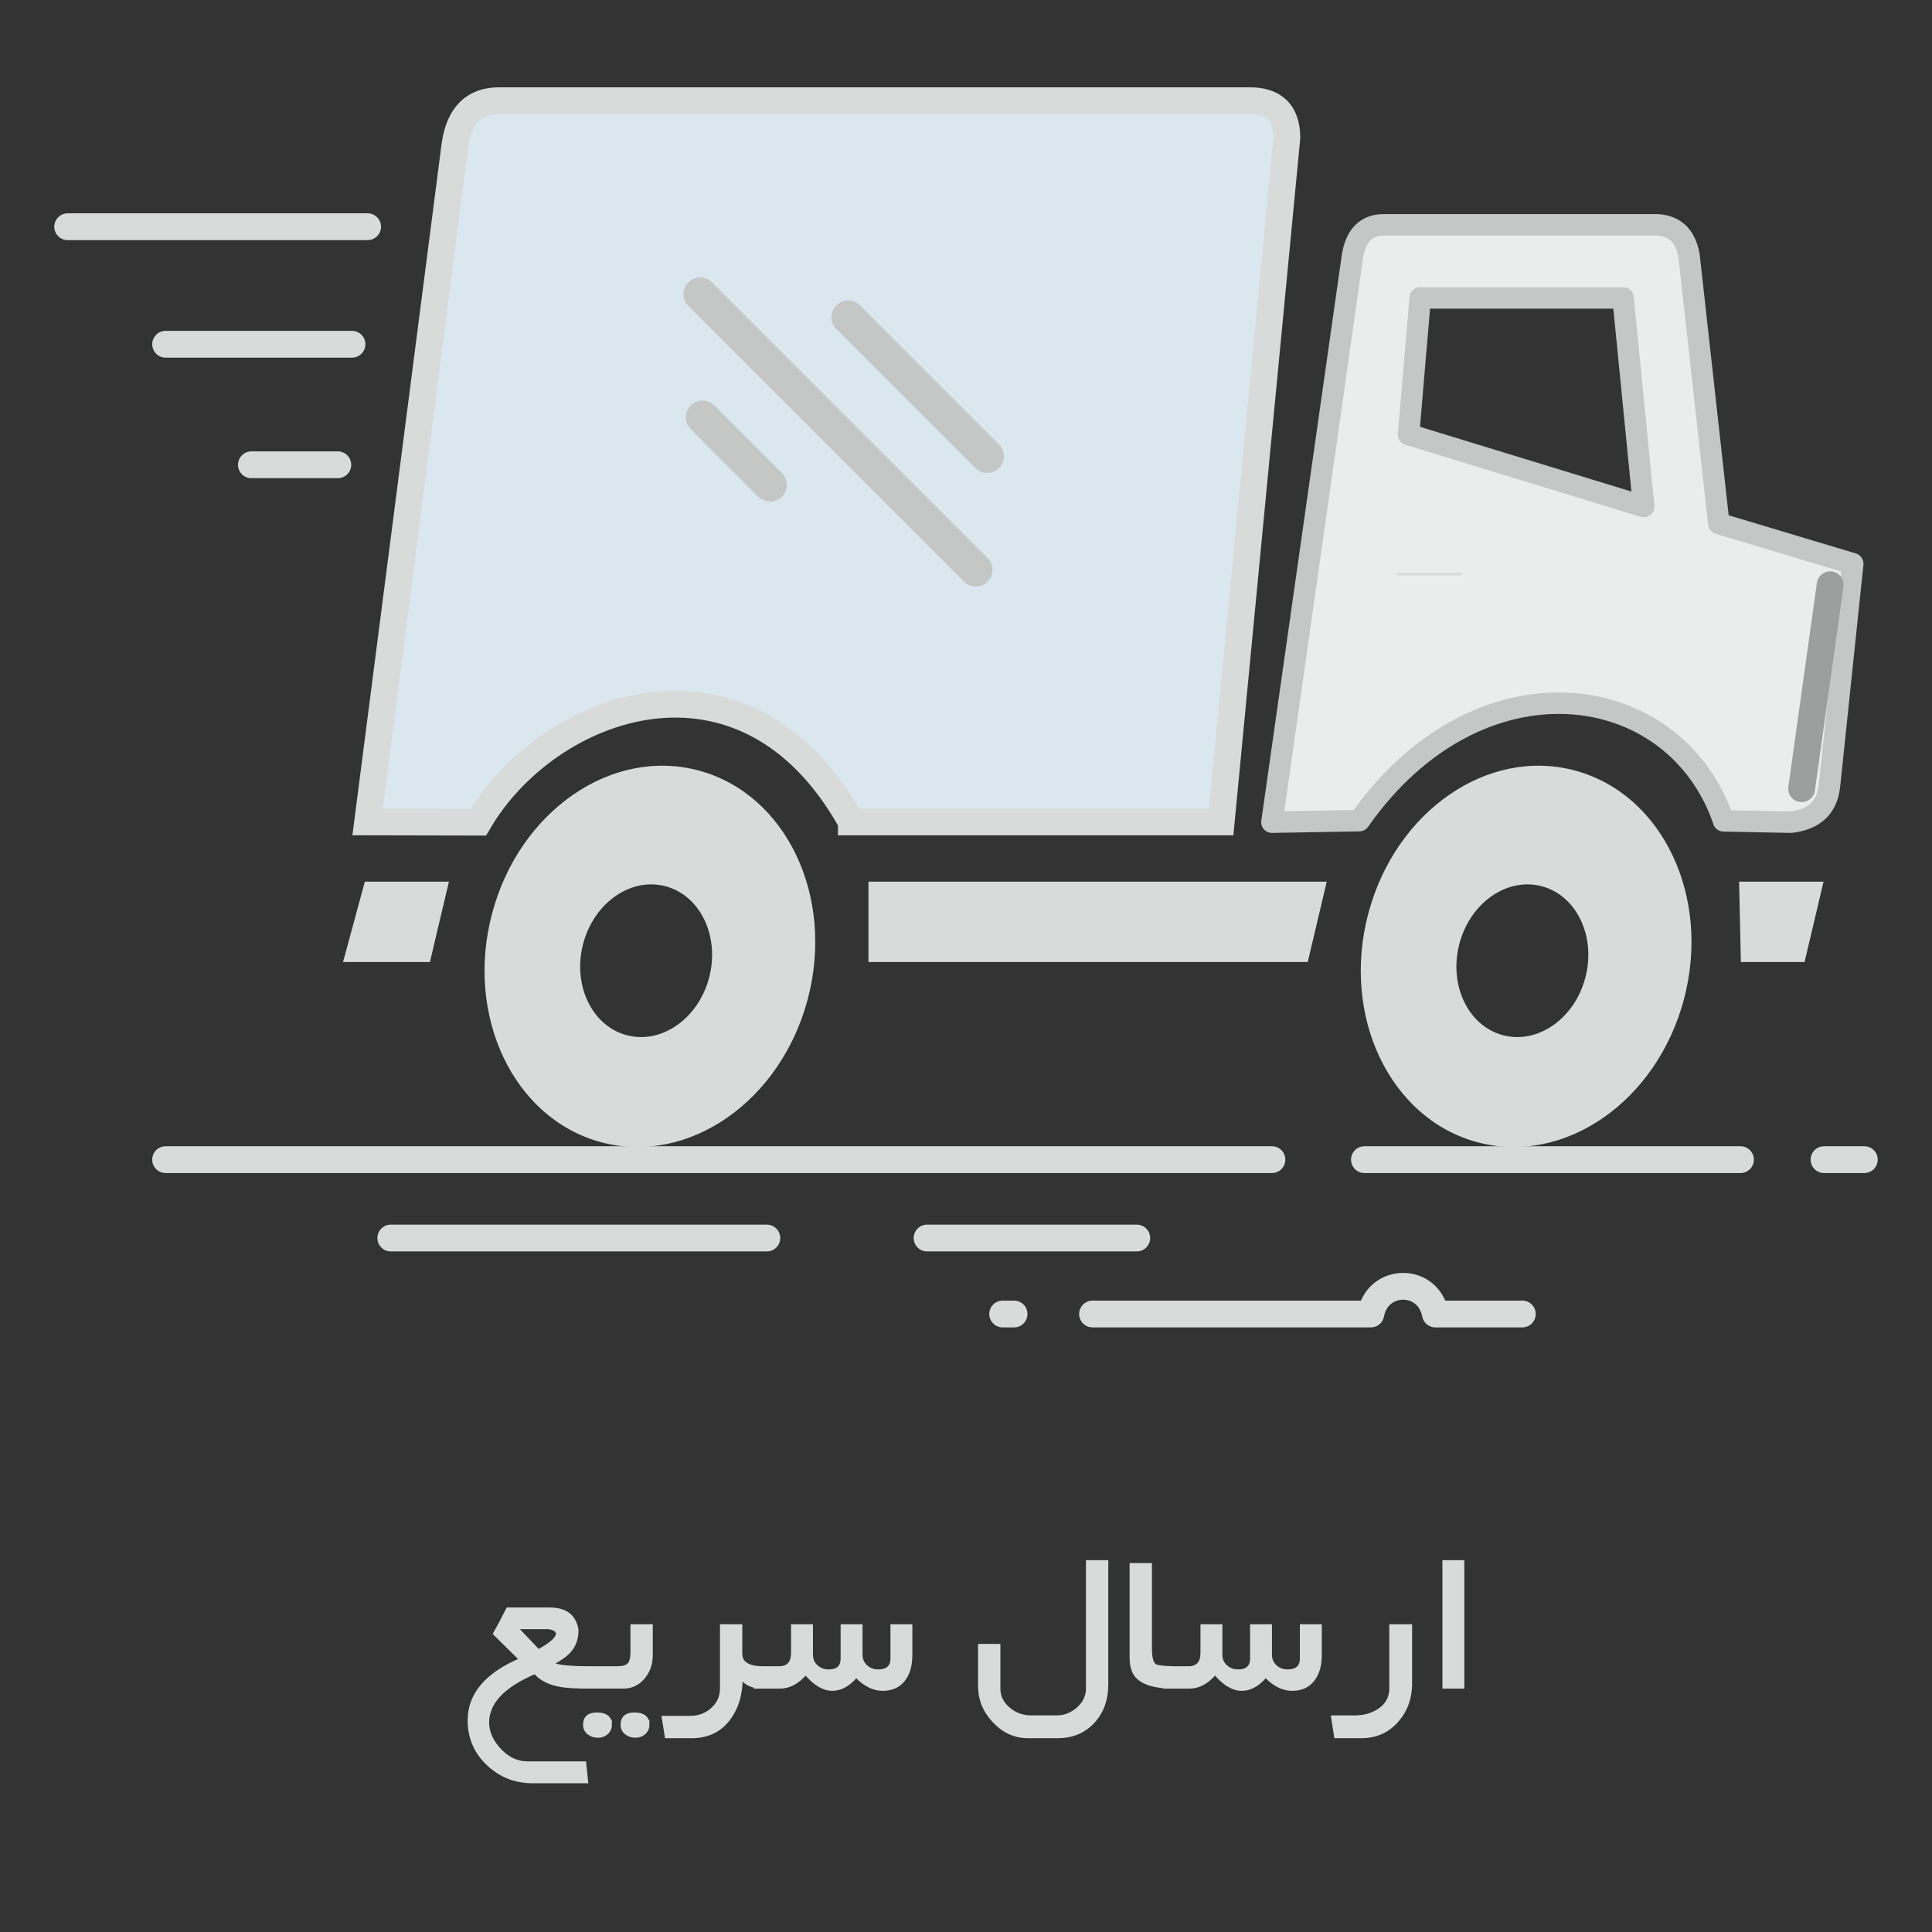 <?xml version="1.0" encoding="UTF-8"?>
<!DOCTYPE svg PUBLIC "-//W3C//DTD SVG 1.1//EN" "http://www.w3.org/Graphics/SVG/1.1/DTD/svg11.dtd">
<!-- Creator: CorelDRAW -->
<svg xmlns="http://www.w3.org/2000/svg" xml:space="preserve" width="122.052mm" height="122.052mm" version="1.1" style="shape-rendering:geometricPrecision; text-rendering:geometricPrecision; image-rendering:optimizeQuality; fill-rule:evenodd; clip-rule:evenodd"
viewBox="0 0 12205.2 12205.2"
 xmlns:xlink="http://www.w3.org/1999/xlink"
 xmlns:xodm="http://www.corel.com/coreldraw/odm/2003">
 <rect x="0" y="0" width="12205.2" height="12205.2" fill="#333333" stroke="none"/>
 <defs>
  <style type="text/css">
   <![CDATA[
    .str1 {stroke:#D9DADA;stroke-width:169.26;stroke-miterlimit:22.926}
    .str0 {stroke:#D9DADA;stroke-width:16.93;stroke-miterlimit:22.926}
    .str3 {stroke:#D9DADA;stroke-width:169.26;stroke-linecap:round;stroke-linejoin:round;stroke-miterlimit:22.926}
    .str5 {stroke:#D9DADA;stroke-width:169.33;stroke-linecap:round;stroke-linejoin:round;stroke-miterlimit:22.926}
    .str4 {stroke:#C5C6C6;stroke-width:211.66;stroke-linecap:round;stroke-linejoin:round;stroke-miterlimit:22.926}
    .str2 {stroke:#C5C6C6;stroke-width:135.51;stroke-linecap:round;stroke-linejoin:round;stroke-miterlimit:22.926}
    .str6 {stroke:#9D9E9E;stroke-width:169.33;stroke-linecap:round;stroke-linejoin:bevel;stroke-miterlimit:22.926}
    .fil3 {fill:none}
    .fil5 {fill:none;fill-rule:nonzero}
    .fil2 {fill:#EBECEC}
    .fil0 {fill:#D9DADA}
    .fil1 {fill:#DAE7EF}
    .fil4 {fill:#D9DADA;fill-rule:nonzero}
   ]]>
  </style>
 </defs>
 <g id="Layer_x0020_1">
  <path class="fil0 str0" d="M4413.93 4876.42c-546.27,-148.06 -1126.97,253.72 -1297.25,897.34 -170.28,643.62 134.49,1285.37 680.76,1433.26 546.27,148.06 1126.97,-253.72 1297.25,-897.34 170.28,-643.62 -134.49,-1285.37 -680.76,-1433.26zm-205.56 714.68c-224.21,-60.72 -462.49,104.13 -532.36,368.19 -69.87,264.06 55.12,527.45 279.33,588.16 224.21,60.72 462.49,-104.13 532.36,-368.19 69.87,-264.06 -55.12,-527.45 -279.33,-588.16z"/>
  <path class="fil0 str0" d="M9949.39 4876.42c-546.27,-148.06 -1126.97,253.72 -1297.25,897.34 -170.28,643.62 134.49,1285.37 680.76,1433.26 546.27,148.06 1126.97,-253.72 1297.25,-897.34 170.28,-643.62 -134.49,-1285.37 -680.76,-1433.26zm-205.55 714.68c-224.21,-60.72 -462.49,104.13 -532.36,368.19 -69.87,264.06 55.12,527.45 279.33,588.16 224.21,60.72 462.49,-104.13 532.36,-368.19 69.87,-264.06 -55.12,-527.45 -279.33,-588.16z"/>
  <path class="fil1 str1" d="M5378.25 5192.54l2336.53 0 414.83 -4322c-0.51,-157.89 -79.71,-234.55 -234.21,-234.21l-4743.45 0c-153.15,-0.34 -249.48,86.32 -277.63,277.63l-551.87 4278.42 699.93 1.53c436.37,-749.28 1683.08,-1210.92 2355.87,-1.53l0 0.16z"/>
  <path class="fil2 str2" d="M10888.62 5185.59c-309.51,-906.33 -1551.47,-1071.85 -2301.43,-1.19l-552.04 9.67 508.45 -3573.06c20.35,-128.38 82.25,-201.65 200.63,-200.63l1726.16 0c122.11,6.95 181.3,82.25 200.63,200.63l187.23 1686.13 846.29 254.06 -147.21 1404.94c-16.11,141.44 -102.95,211.66 -244.22,227.94l-424.84 -8.48 0.35 -0.01zm-635.48 -3303.57l-1281.13 0 -73.6 863.08 1485.33 454.86 -130.42 -1317.94 -0.18 0z"/>
  <polygon class="fil0 str0" points="2709.31,6069.19 2178.13,6069.19 2311.26,5578.38 2825.31,5578.38 "/>
  <polygon class="fil0 str0" points="11393.34,6069.19 11005.98,6069.19 10995.3,5578.38 11509.35,5578.38 "/>
  <polygon class="fil0 str0" points="8254.78,6069.19 5494.94,6069.19 5494.94,5578.38 8370.79,5578.38 "/>
  <line class="fil3 str3" x1="2322.46" y1="1432.24" x2="427.55" y2= "1432.24" />
  <line class="fil3 str3" x1="2223.75" y1="2174.74" x2="1046.24" y2= "2174.74" />
  <line class="fil3 str3" x1="2134.21" y1="2936.23" x2="1588.1" y2= "2936.23" />
  <line class="fil3 str4" x1="4423.42" y1="1858.44" x2="6164.33" y2= "3599.52" />
  <line class="fil3 str4" x1="4438.52" y1="2636.21" x2="4864.71" y2= "3062.58" />
  <line class="fil3 str4" x1="5358.41" y1="2003.96" x2="6236.24" y2= "2881.96" />
  <line class="fil3 str5" x1="1046.24" y1="7325.9" x2="8035.33" y2= "7325.9" />
  <line class="fil3 str5" x1="8619.76" y1="7325.9" x2="10995.3" y2= "7325.9" />
  <line class="fil3 str5" x1="11523.08" y1="7325.9" x2="11777.65" y2= "7325.9" />
  <line class="fil3 str5" x1="2468.82" y1="7821.12" x2="4844.36" y2= "7821.12" />
  <line class="fil3 str5" x1="5856.68" y1="7821.12" x2="7181.41" y2= "7821.12" />
  <line class="fil3 str5" x1="6334.27" y1="8301.08" x2="6406.18" y2= "8301.08" />
  <path class="fil3 str5" d="M6902.08 8301.08l1757.87 0c43.42,-230.99 361.92,-235.57 408.05,0l549.15 0"/>
  <line class="fil3 str0" x1="9235.39" y1="3626.32" x2="8825.65" y2= "3626.32" />
  <line class="fil3 str6" x1="11561.92" y1="3693.99" x2="11381.64" y2= "4982.58" />
  <path class="fil4 str0" d="M3722.99 10658.99c-84.46,0 -145.51,-3.56 -183.16,-10.35 -69.87,-12.38 -123.3,-39.52 -160.44,-81.41 -198.43,84.12 -297.81,189.1 -297.81,314.6 0,63.43 27.98,123.47 83.95,180.11 49.69,49.18 105.66,73.77 167.39,73.77l361.75 0 12.38 121.43 -341.74 0c-110.24,0 -204.87,-37.31 -283.9,-112.1 -79.03,-74.79 -118.55,-167.22 -118.55,-276.78 0,-164 108.2,-292.38 324.61,-384.98l-164.34 -162.3c26.63,-47.66 54.27,-100.23 83.27,-157.39l264.57 0c84.97,0 139.41,30.02 163.15,90.23 7.8,18.83 11.7,34.26 11.7,46.81 0,50.88 -14.59,93.62 -43.93,127.88 -21.37,25.61 -59.19,53.42 -113.29,82.59 36.97,15.77 114.99,23.57 234.21,23.57l0 124.14 0.18 0.18zm-202.5 -338.18c0,-11.53 -7.46,-20.86 -22.9,-28.15 -12.21,-5.94 -24.76,-8.99 -37.14,-8.99l-195.71 0 137.03 143.99c79.03,-43.76 118.55,-79.2 118.55,-106.85l0.17 0zm594.78 136.19c0,53.93 -15.77,100.23 -47.49,139.24 -33.92,41.89 -76.83,62.75 -129.4,62.75l-264.74 0 0 -124.14 226.07 0c34.26,0 58.34,-7.12 71.57,-20.86 13.4,-14.08 20.01,-38.84 20.01,-74.11l0 -170.28 124.14 0 0 187.4 -0.16 0zm-21.2 439.08c0,21.2 -7.8,38.84 -23.07,52.74 -15.6,13.91 -34.09,20.69 -55.8,20.69 -23.07,0 -42.74,-6.11 -59.19,-18.66 -18.15,-13.91 -26.97,-32.22 -26.97,-54.78 0,-46.13 26.29,-69.2 78.86,-69.2 57.66,0 86.32,23.07 86.32,69.2l-0.15 0.01zm-237.1 0c0,21.2 -7.8,38.84 -23.07,52.74 -15.6,13.91 -34.09,20.69 -55.8,20.69 -23.07,0 -42.74,-6.11 -59.19,-18.66 -18.15,-13.91 -26.97,-32.22 -26.97,-54.78 0,-46.13 26.29,-69.2 78.86,-69.2 57.66,0 86.32,23.07 86.32,69.2l-0.15 0.01zm959.58 -237.09c-62.58,0 -107.02,-19.5 -133.13,-58.51 0,103.79 -25.95,189.78 -77.34,258.3 -56.48,75.81 -135.51,113.63 -236.59,113.63l-160.95 0 -20.01 -124.14 170.95 0c53.42,0 99.21,-16.62 137.37,-50.37 40.02,-34.77 60.04,-78.86 60.04,-131.44l0 -396.69 124.14 0 0 178.59c0,55.97 45.11,84.97 135.51,86.83l0 124.14 0.01 -0.34zm938.21 -198.94c0,61.56 -14.08,111.26 -42.06,148.91 -31.04,42.74 -76.66,64.28 -136.36,64.28 -58.17,0 -114.14,-27.81 -167.22,-83.27 -47.32,55.46 -97.52,83.27 -150.94,83.27 -55.97,0 -112.1,-33.41 -168.58,-100.23 -49.69,57.32 -103.45,86.16 -161.8,86.16l-157.72 0 0 -124.14 149.41 0c57.66,0 86.32,-30.87 86.32,-92.43l0 -172.82 121.43 0 0 183.67c0,29.68 10.51,54.1 31.54,72.93 20.86,18.99 46.3,28.49 76.15,28.49 56.14,0 84.12,-25.95 84.12,-77.68l0 -207.42 121.43 0 0 183.67c0,29.17 10.35,53.42 31.21,72.76 20.86,18.99 46.13,28.66 75.3,28.66 57.83,0 86.83,-25.95 86.83,-77.68l0 -207.42 121.43 0 0 190.46 -0.49 -0.17zm1238.22 183.16c0,93.62 -27.98,171.46 -84.12,233.37 -58.34,63.77 -133.64,95.65 -226.07,95.65l-189.61 0c-82.59,0 -154.5,-32.9 -215.73,-98.54 -60.21,-64.28 -90.23,-137.88 -90.23,-220.98l0 -258.97 124.14 0 0 273.05c0,51.56 21.71,94.47 64.62,129.57 40.02,32.73 86.32,48.84 138.56,48.84l160.61 0c49.69,0 93.79,-16.96 132.96,-51.05 40.53,-35.78 60.72,-78.35 60.72,-127.2l0 -802.36 124.14 0 0 778.62 0.01 0zm415.52 15.78c-104.64,0 -178.59,-20.18 -221.15,-60.72 -28.49,-26.12 -42.74,-69.2 -42.74,-128.89l0 -586.47 124.14 0 0 532.19c0,57.32 9.67,92.43 29,105.32 12.04,7.8 48.84,12.72 110.75,14.42l0 124.14 0 0.01zm932.78 -198.94c0,61.56 -14.08,111.26 -42.06,148.91 -31.04,42.74 -76.66,64.28 -136.36,64.28 -58.17,0 -114.14,-27.81 -167.22,-83.27 -47.32,55.46 -97.52,83.27 -150.94,83.27 -55.97,0 -112.1,-33.41 -168.58,-100.23 -49.69,57.32 -103.45,86.16 -161.8,86.16l-157.72 0 0 -124.14 149.41 0c57.66,0 86.32,-30.87 86.32,-92.43l0 -172.82 121.43 0 0 183.67c0,29.68 10.51,54.1 31.54,72.93 20.86,18.99 46.3,28.49 76.15,28.49 56.14,0 84.12,-25.95 84.12,-77.68l0 -207.42 121.43 0 0 183.67c0,29.17 10.35,53.42 31.21,72.76 20.86,18.99 46.13,28.66 75.3,28.66 57.83,0 86.83,-25.95 86.83,-77.68l0 -207.42 121.43 0 0 190.46 -0.49 -0.17zm570.86 177.4c0,91.41 -28.49,169.6 -85.31,234.21 -59.19,66.99 -133.98,100.74 -224.55,100.74l-165.36 0 -20.01 -127.03 139.92 0c60.04,0 111.26,-14.42 153.82,-42.74 49.69,-32.9 74.62,-78.35 74.62,-135.68l0 -397.2 127.03 0 0 367.86 -0.16 -0.16zm330.04 21.71l-121.43 0 0 -794.39 121.43 0 0 794.39z"/>
  <rect class="fil5" width="12205.2" height="12205.2"/>
 </g>
</svg>

